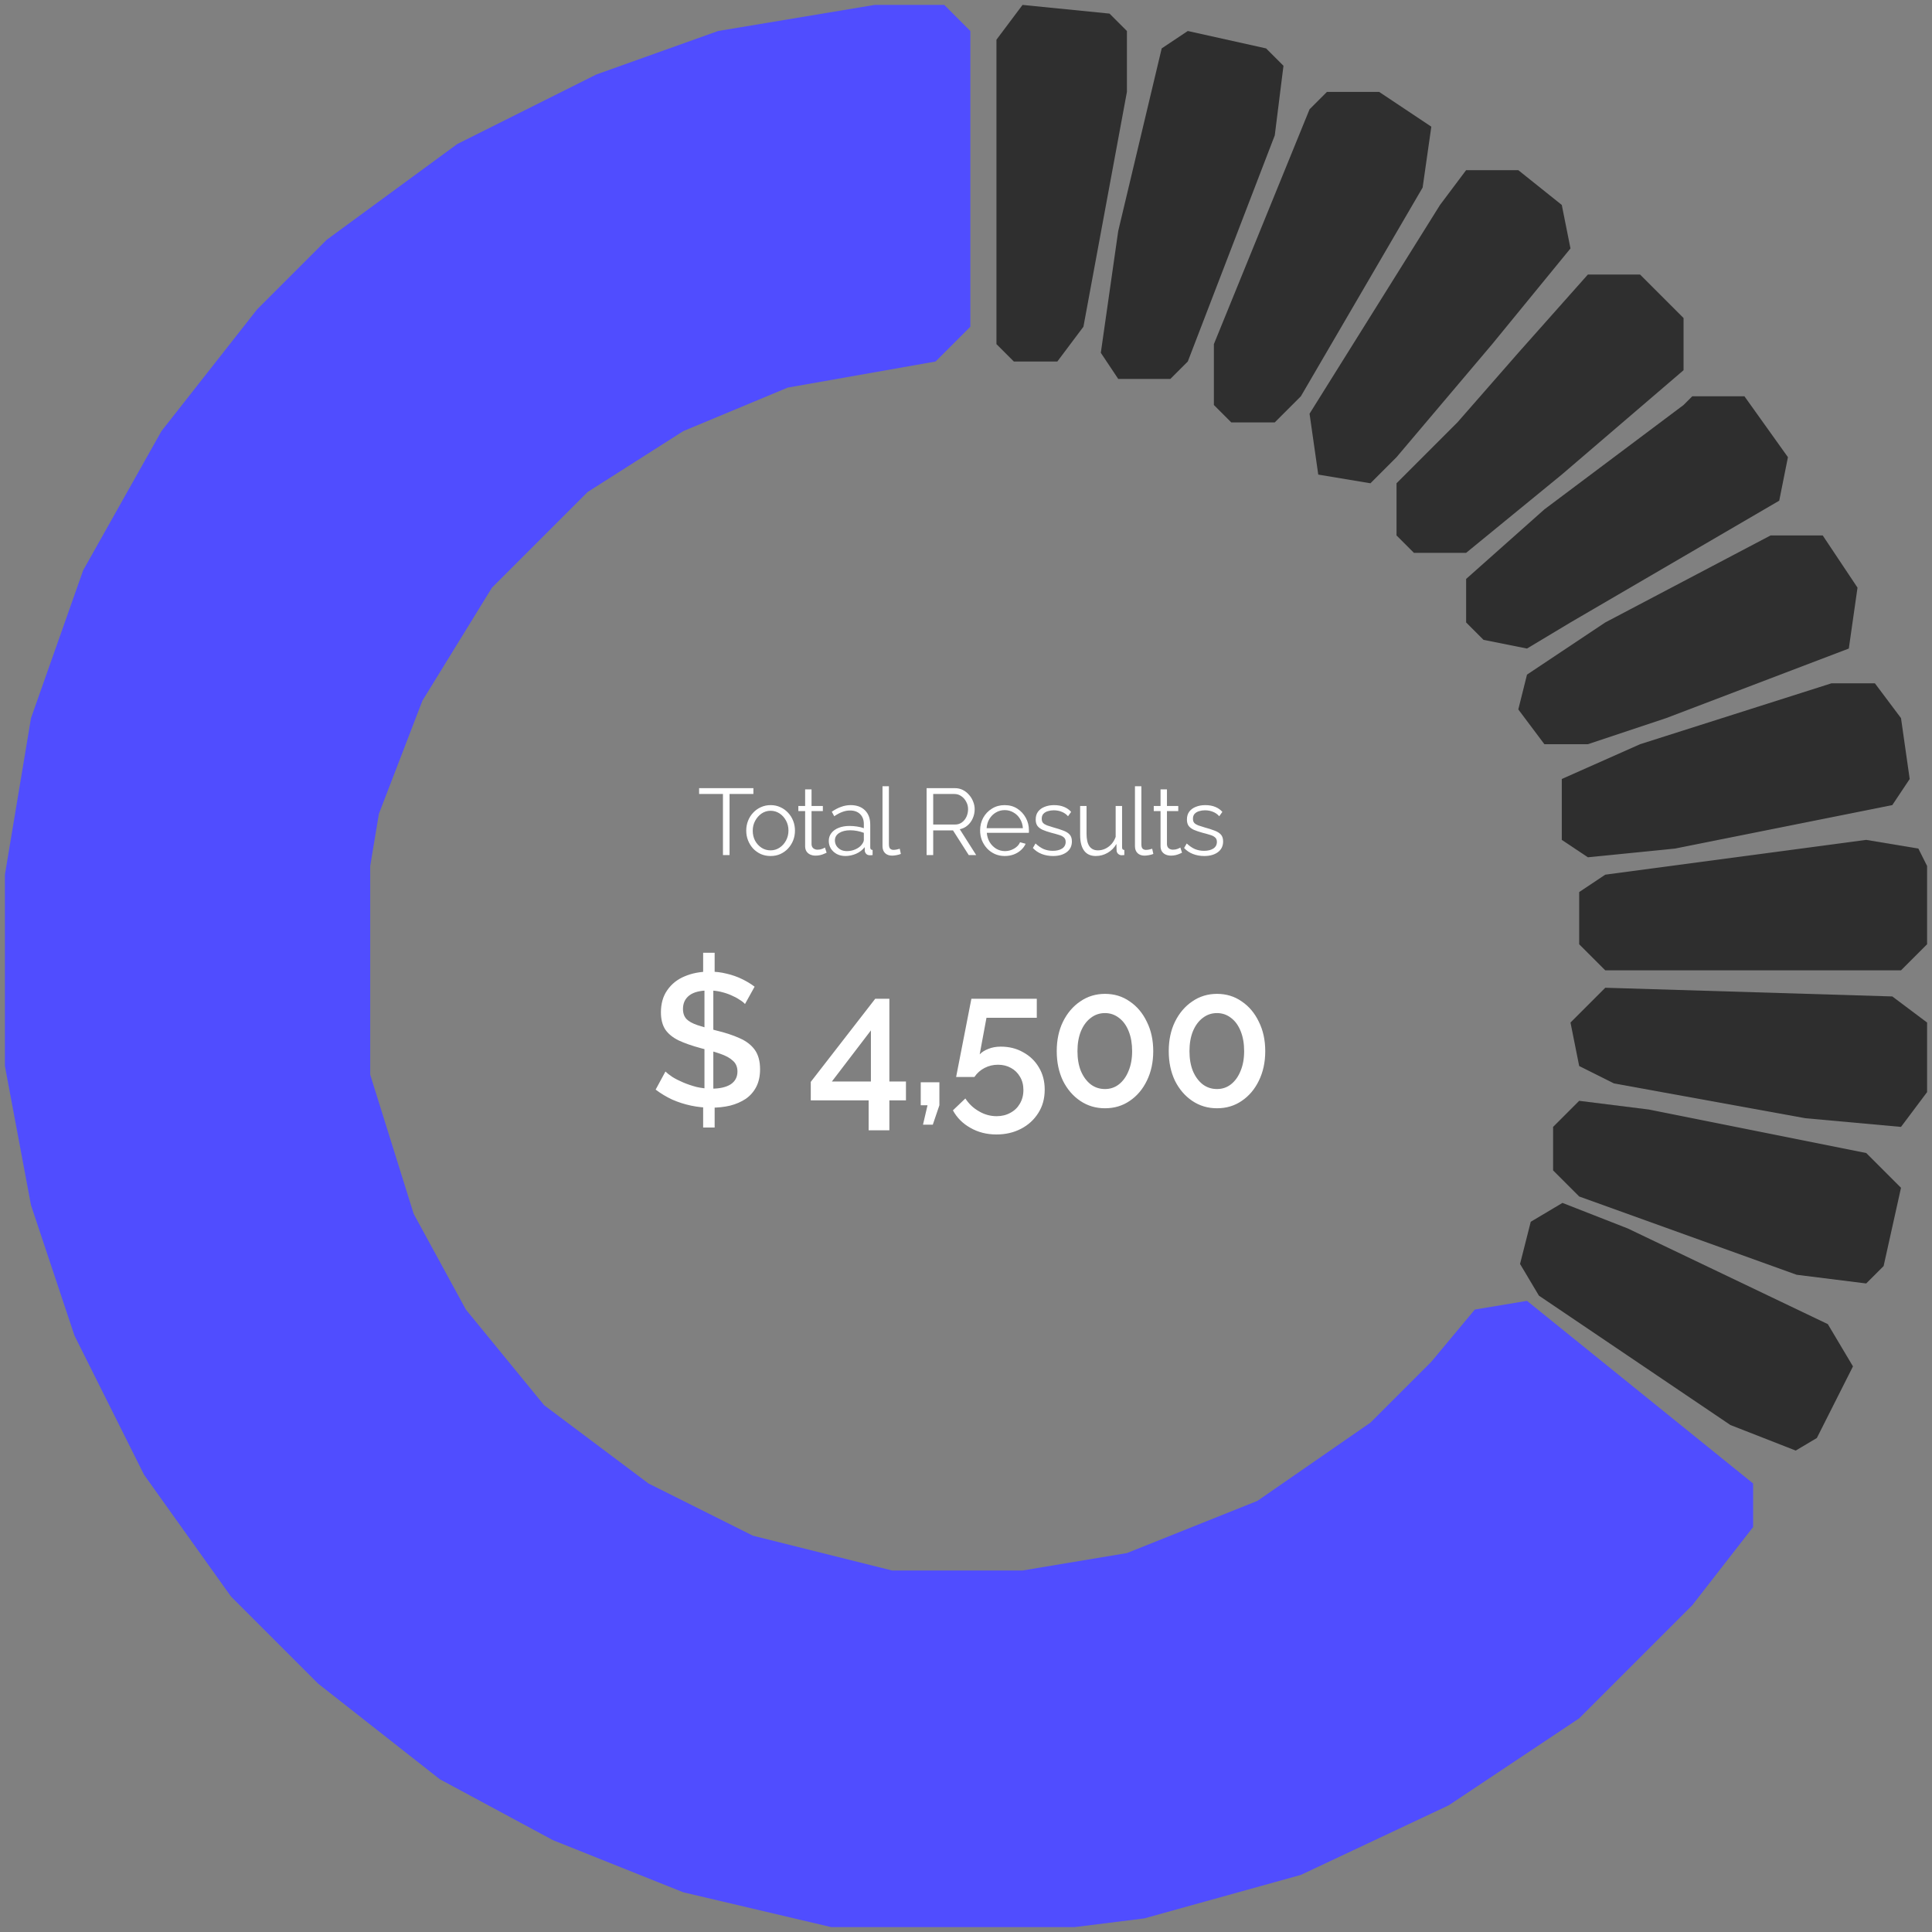 <svg xmlns="http://www.w3.org/2000/svg" width="246" height="246" viewBox="0 0 246 246" fill="none"><rect x="0" y="0" width="246" height="246" fill="#808080" stroke="none"/><path d="M95.929 101.099H92.893V108.875H92.053V101.099H89.017V100.355H95.929V101.099ZM98.114 108.995C97.666 108.995 97.25 108.911 96.866 108.743C96.49 108.567 96.162 108.331 95.882 108.035C95.61 107.731 95.398 107.387 95.246 107.003C95.094 106.611 95.018 106.199 95.018 105.767C95.018 105.319 95.094 104.903 95.246 104.519C95.398 104.127 95.614 103.783 95.894 103.487C96.174 103.183 96.502 102.947 96.878 102.779C97.262 102.603 97.678 102.515 98.126 102.515C98.574 102.515 98.986 102.603 99.362 102.779C99.738 102.947 100.066 103.183 100.346 103.487C100.626 103.783 100.842 104.127 100.994 104.519C101.146 104.903 101.222 105.319 101.222 105.767C101.222 106.199 101.146 106.611 100.994 107.003C100.842 107.387 100.626 107.731 100.346 108.035C100.074 108.331 99.746 108.567 99.362 108.743C98.986 108.911 98.57 108.995 98.114 108.995ZM95.846 105.779C95.846 106.243 95.946 106.667 96.146 107.051C96.354 107.427 96.63 107.727 96.974 107.951C97.318 108.167 97.698 108.275 98.114 108.275C98.53 108.275 98.91 108.163 99.254 107.939C99.598 107.715 99.874 107.411 100.082 107.027C100.29 106.635 100.394 106.211 100.394 105.755C100.394 105.291 100.29 104.867 100.082 104.483C99.874 104.099 99.598 103.795 99.254 103.571C98.91 103.347 98.53 103.235 98.114 103.235C97.698 103.235 97.318 103.351 96.974 103.583C96.638 103.815 96.366 104.123 96.158 104.507C95.95 104.883 95.846 105.307 95.846 105.779ZM105.253 108.575C105.189 108.599 105.089 108.643 104.953 108.707C104.817 108.771 104.653 108.827 104.461 108.875C104.269 108.923 104.061 108.947 103.837 108.947C103.605 108.947 103.385 108.903 103.177 108.815C102.977 108.727 102.817 108.595 102.697 108.419C102.577 108.235 102.517 108.011 102.517 107.747V103.271H101.653V102.623H102.517V100.511H103.333V102.623H104.773V103.271H103.333V107.519C103.349 107.743 103.429 107.911 103.573 108.023C103.725 108.135 103.897 108.191 104.089 108.191C104.313 108.191 104.517 108.155 104.701 108.083C104.885 108.003 104.997 107.947 105.037 107.915L105.253 108.575ZM105.528 107.075C105.528 106.683 105.64 106.347 105.864 106.067C106.088 105.779 106.396 105.559 106.788 105.407C107.188 105.247 107.648 105.167 108.168 105.167C108.472 105.167 108.788 105.191 109.116 105.239C109.444 105.287 109.736 105.359 109.992 105.455V104.927C109.992 104.399 109.836 103.979 109.524 103.667C109.212 103.355 108.78 103.199 108.228 103.199C107.892 103.199 107.56 103.263 107.232 103.391C106.912 103.511 106.576 103.691 106.224 103.931L105.912 103.355C106.32 103.075 106.72 102.867 107.112 102.731C107.504 102.587 107.904 102.515 108.312 102.515C109.08 102.515 109.688 102.735 110.136 103.175C110.584 103.615 110.808 104.223 110.808 104.999V107.891C110.808 108.003 110.832 108.087 110.88 108.143C110.928 108.191 111.004 108.219 111.108 108.227V108.875C111.02 108.883 110.944 108.891 110.88 108.899C110.816 108.907 110.768 108.907 110.736 108.899C110.536 108.891 110.384 108.827 110.28 108.707C110.176 108.587 110.12 108.459 110.112 108.323L110.1 107.867C109.82 108.227 109.456 108.507 109.008 108.707C108.56 108.899 108.104 108.995 107.64 108.995C107.24 108.995 106.876 108.911 106.548 108.743C106.228 108.567 105.976 108.335 105.792 108.047C105.616 107.751 105.528 107.427 105.528 107.075ZM109.716 107.555C109.804 107.443 109.872 107.335 109.92 107.231C109.968 107.127 109.992 107.035 109.992 106.955V106.043C109.72 105.939 109.436 105.859 109.14 105.803C108.852 105.747 108.56 105.719 108.264 105.719C107.68 105.719 107.208 105.835 106.848 106.067C106.488 106.299 106.308 106.615 106.308 107.015C106.308 107.247 106.368 107.467 106.488 107.675C106.608 107.875 106.784 108.043 107.016 108.179C107.248 108.307 107.52 108.371 107.832 108.371C108.224 108.371 108.588 108.295 108.924 108.143C109.268 107.991 109.532 107.795 109.716 107.555ZM112.367 100.115H113.183V107.459C113.183 107.771 113.239 107.975 113.351 108.071C113.463 108.167 113.599 108.215 113.759 108.215C113.903 108.215 114.047 108.199 114.191 108.167C114.335 108.135 114.459 108.103 114.563 108.071L114.707 108.731C114.555 108.795 114.367 108.847 114.143 108.887C113.927 108.927 113.739 108.947 113.579 108.947C113.211 108.947 112.915 108.839 112.691 108.623C112.475 108.407 112.367 108.111 112.367 107.735V100.115ZM117.984 108.875V100.355H121.584C121.952 100.355 122.288 100.431 122.592 100.583C122.896 100.735 123.16 100.943 123.384 101.207C123.616 101.463 123.792 101.751 123.912 102.071C124.04 102.383 124.104 102.703 124.104 103.031C124.104 103.439 124.024 103.823 123.864 104.183C123.712 104.543 123.492 104.847 123.204 105.095C122.924 105.343 122.592 105.507 122.208 105.587L124.296 108.875H123.348L121.344 105.731H118.824V108.875H117.984ZM118.824 104.987H121.608C121.944 104.987 122.236 104.895 122.484 104.711C122.732 104.527 122.924 104.287 123.06 103.991C123.196 103.687 123.264 103.367 123.264 103.031C123.264 102.687 123.184 102.371 123.024 102.083C122.872 101.787 122.664 101.551 122.4 101.375C122.144 101.191 121.856 101.099 121.536 101.099H118.824V104.987ZM127.928 108.995C127.48 108.995 127.064 108.911 126.68 108.743C126.296 108.567 125.964 108.331 125.684 108.035C125.404 107.731 125.184 107.383 125.024 106.991C124.872 106.599 124.796 106.179 124.796 105.731C124.796 105.147 124.928 104.611 125.192 104.123C125.464 103.635 125.836 103.247 126.308 102.959C126.78 102.663 127.316 102.515 127.916 102.515C128.532 102.515 129.068 102.663 129.524 102.959C129.988 103.255 130.352 103.647 130.616 104.135C130.88 104.615 131.012 105.143 131.012 105.719C131.012 105.783 131.012 105.847 131.012 105.911C131.012 105.967 131.008 106.011 131 106.043H125.648C125.688 106.491 125.812 106.891 126.02 107.243C126.236 107.587 126.512 107.863 126.848 108.071C127.192 108.271 127.564 108.371 127.964 108.371C128.372 108.371 128.756 108.267 129.116 108.059C129.484 107.851 129.74 107.579 129.884 107.243L130.592 107.435C130.464 107.731 130.268 107.999 130.004 108.239C129.74 108.479 129.428 108.667 129.068 108.803C128.716 108.931 128.336 108.995 127.928 108.995ZM125.624 105.455H130.244C130.212 104.999 130.088 104.599 129.872 104.255C129.664 103.911 129.388 103.643 129.044 103.451C128.708 103.251 128.336 103.151 127.928 103.151C127.52 103.151 127.148 103.251 126.812 103.451C126.476 103.643 126.2 103.915 125.984 104.267C125.776 104.611 125.656 105.007 125.624 105.455ZM134.083 108.995C133.571 108.995 133.095 108.911 132.655 108.743C132.215 108.575 131.835 108.319 131.515 107.975L131.851 107.399C132.203 107.727 132.555 107.967 132.907 108.119C133.267 108.263 133.647 108.335 134.047 108.335C134.535 108.335 134.931 108.239 135.235 108.047C135.539 107.847 135.691 107.563 135.691 107.195C135.691 106.947 135.615 106.759 135.463 106.631C135.319 106.495 135.107 106.387 134.827 106.307C134.555 106.219 134.227 106.127 133.843 106.031C133.411 105.911 133.047 105.787 132.751 105.659C132.463 105.523 132.243 105.355 132.091 105.155C131.947 104.947 131.875 104.679 131.875 104.351C131.875 103.943 131.975 103.607 132.175 103.343C132.383 103.071 132.663 102.867 133.015 102.731C133.375 102.587 133.775 102.515 134.215 102.515C134.695 102.515 135.119 102.591 135.487 102.743C135.855 102.895 136.155 103.107 136.387 103.379L135.991 103.931C135.767 103.675 135.499 103.487 135.187 103.367C134.883 103.239 134.543 103.175 134.167 103.175C133.911 103.175 133.667 103.211 133.435 103.283C133.203 103.347 133.011 103.459 132.859 103.619C132.715 103.771 132.643 103.983 132.643 104.255C132.643 104.479 132.699 104.655 132.811 104.783C132.923 104.903 133.091 105.007 133.315 105.095C133.539 105.175 133.815 105.263 134.143 105.359C134.615 105.487 135.027 105.619 135.379 105.755C135.731 105.883 136.003 106.051 136.195 106.259C136.387 106.467 136.483 106.759 136.483 107.135C136.483 107.719 136.263 108.175 135.823 108.503C135.383 108.831 134.803 108.995 134.083 108.995ZM137.532 106.295V102.623H138.348V106.151C138.348 106.863 138.468 107.395 138.708 107.747C138.956 108.099 139.32 108.275 139.8 108.275C140.12 108.275 140.428 108.207 140.724 108.071C141.028 107.927 141.296 107.727 141.528 107.471C141.76 107.207 141.936 106.903 142.056 106.559V102.623H142.872V107.891C142.872 108.003 142.896 108.087 142.944 108.143C142.992 108.191 143.064 108.219 143.16 108.227V108.875C143.064 108.883 142.988 108.887 142.932 108.887C142.876 108.895 142.824 108.899 142.776 108.899C142.616 108.883 142.476 108.819 142.356 108.707C142.244 108.595 142.184 108.459 142.176 108.299L142.152 107.459C141.88 107.939 141.508 108.315 141.036 108.587C140.572 108.859 140.068 108.995 139.524 108.995C138.868 108.995 138.372 108.767 138.036 108.311C137.7 107.855 137.532 107.183 137.532 106.295ZM144.513 100.115H145.329V107.459C145.329 107.771 145.385 107.975 145.497 108.071C145.609 108.167 145.745 108.215 145.905 108.215C146.049 108.215 146.193 108.199 146.337 108.167C146.481 108.135 146.605 108.103 146.709 108.071L146.853 108.731C146.701 108.795 146.513 108.847 146.289 108.887C146.073 108.927 145.885 108.947 145.725 108.947C145.357 108.947 145.061 108.839 144.837 108.623C144.621 108.407 144.513 108.111 144.513 107.735V100.115ZM150.507 108.575C150.443 108.599 150.343 108.643 150.207 108.707C150.071 108.771 149.907 108.827 149.715 108.875C149.523 108.923 149.315 108.947 149.091 108.947C148.859 108.947 148.639 108.903 148.431 108.815C148.231 108.727 148.071 108.595 147.951 108.419C147.831 108.235 147.771 108.011 147.771 107.747V103.271H146.907V102.623H147.771V100.511H148.587V102.623H150.027V103.271H148.587V107.519C148.603 107.743 148.683 107.911 148.827 108.023C148.979 108.135 149.151 108.191 149.343 108.191C149.567 108.191 149.771 108.155 149.955 108.083C150.139 108.003 150.251 107.947 150.291 107.915L150.507 108.575ZM153.338 108.995C152.826 108.995 152.35 108.911 151.91 108.743C151.47 108.575 151.09 108.319 150.77 107.975L151.106 107.399C151.458 107.727 151.81 107.967 152.162 108.119C152.522 108.263 152.902 108.335 153.302 108.335C153.79 108.335 154.186 108.239 154.49 108.047C154.794 107.847 154.946 107.563 154.946 107.195C154.946 106.947 154.87 106.759 154.718 106.631C154.574 106.495 154.362 106.387 154.082 106.307C153.81 106.219 153.482 106.127 153.098 106.031C152.666 105.911 152.302 105.787 152.006 105.659C151.718 105.523 151.498 105.355 151.346 105.155C151.202 104.947 151.13 104.679 151.13 104.351C151.13 103.943 151.23 103.607 151.43 103.343C151.638 103.071 151.918 102.867 152.27 102.731C152.63 102.587 153.03 102.515 153.47 102.515C153.95 102.515 154.374 102.591 154.742 102.743C155.11 102.895 155.41 103.107 155.642 103.379L155.246 103.931C155.022 103.675 154.754 103.487 154.442 103.367C154.138 103.239 153.798 103.175 153.422 103.175C153.166 103.175 152.922 103.211 152.69 103.283C152.458 103.347 152.266 103.459 152.114 103.619C151.97 103.771 151.898 103.983 151.898 104.255C151.898 104.479 151.954 104.655 152.066 104.783C152.178 104.903 152.346 105.007 152.57 105.095C152.794 105.175 153.07 105.263 153.398 105.359C153.87 105.487 154.282 105.619 154.634 105.755C154.986 105.883 155.258 106.051 155.45 106.259C155.642 106.467 155.738 106.759 155.738 107.135C155.738 107.719 155.518 108.175 155.078 108.503C154.638 108.831 154.058 108.995 153.338 108.995Z" fill="white"></path><path d="M89.531 139.651L90.995 139.675V143.563H89.531V139.651ZM89.699 139.339V125.419L90.827 125.227V139.387L89.699 139.339ZM89.531 121.315H90.995V125.011L89.531 125.203V121.315ZM94.859 127.843C94.715 127.667 94.483 127.483 94.163 127.291C93.859 127.083 93.499 126.891 93.083 126.715C92.683 126.539 92.243 126.395 91.763 126.283C91.283 126.171 90.787 126.115 90.275 126.115C89.155 126.115 88.323 126.323 87.779 126.739C87.235 127.155 86.963 127.731 86.963 128.467C86.963 129.011 87.115 129.443 87.419 129.763C87.723 130.067 88.187 130.323 88.811 130.531C89.435 130.739 90.219 130.963 91.163 131.203C92.315 131.475 93.315 131.803 94.163 132.187C95.011 132.555 95.659 133.051 96.107 133.675C96.555 134.299 96.779 135.123 96.779 136.147C96.779 137.011 96.619 137.755 96.299 138.379C95.979 139.003 95.531 139.515 94.955 139.915C94.379 140.299 93.715 140.587 92.963 140.779C92.211 140.955 91.403 141.043 90.539 141.043C89.675 141.043 88.827 140.955 87.995 140.779C87.163 140.603 86.363 140.347 85.595 140.011C84.843 139.659 84.139 139.235 83.483 138.739L84.731 136.435C84.939 136.643 85.235 136.875 85.619 137.131C86.003 137.371 86.459 137.603 86.987 137.827C87.515 138.051 88.083 138.243 88.691 138.403C89.315 138.547 89.947 138.619 90.587 138.619C91.643 138.619 92.459 138.435 93.035 138.067C93.611 137.683 93.899 137.139 93.899 136.435C93.899 135.859 93.707 135.403 93.323 135.067C92.955 134.715 92.419 134.419 91.715 134.179C91.027 133.939 90.195 133.699 89.219 133.459C88.099 133.155 87.163 132.827 86.411 132.475C85.659 132.107 85.091 131.643 84.707 131.083C84.339 130.507 84.155 129.779 84.155 128.899C84.155 127.779 84.427 126.835 84.971 126.067C85.515 125.283 86.251 124.699 87.179 124.315C88.123 123.915 89.171 123.715 90.323 123.715C91.107 123.715 91.843 123.803 92.531 123.979C93.219 124.139 93.859 124.363 94.451 124.651C95.059 124.939 95.603 125.267 96.083 125.635L94.859 127.843ZM110.603 143.923V140.107H103.235V137.755L111.443 127.171H113.243V137.707H115.355V140.107H113.243V143.923H110.603ZM105.923 137.707H110.891V131.203L105.923 137.707ZM117.525 143.203L118.101 140.731H117.237V137.803H119.613V140.731L118.773 143.203H117.525ZM126.878 144.451C125.646 144.451 124.542 144.171 123.566 143.611C122.59 143.067 121.846 142.323 121.334 141.379L122.918 139.867C123.366 140.555 123.942 141.099 124.646 141.499C125.35 141.915 126.102 142.123 126.902 142.123C127.558 142.123 128.142 141.979 128.654 141.691C129.166 141.419 129.566 141.035 129.854 140.539C130.158 140.027 130.31 139.443 130.31 138.787C130.31 138.147 130.166 137.587 129.878 137.107C129.59 136.611 129.206 136.235 128.726 135.979C128.246 135.707 127.694 135.571 127.07 135.571C126.462 135.571 125.894 135.707 125.366 135.979C124.838 136.251 124.406 136.635 124.07 137.131H121.742L123.686 127.171H132.014V129.595H125.606L124.742 134.251C125.014 133.963 125.382 133.731 125.846 133.555C126.31 133.363 126.838 133.267 127.43 133.267C128.502 133.267 129.454 133.507 130.286 133.987C131.134 134.451 131.798 135.091 132.278 135.907C132.774 136.723 133.022 137.667 133.022 138.739C133.022 139.875 132.75 140.867 132.206 141.715C131.662 142.579 130.926 143.251 129.998 143.731C129.07 144.211 128.03 144.451 126.878 144.451ZM146.841 133.843C146.841 135.251 146.569 136.507 146.025 137.611C145.497 138.699 144.769 139.555 143.841 140.179C142.929 140.803 141.881 141.115 140.697 141.115C139.529 141.115 138.481 140.803 137.553 140.179C136.625 139.555 135.889 138.699 135.345 137.611C134.817 136.507 134.553 135.251 134.553 133.843C134.553 132.435 134.817 131.187 135.345 130.099C135.889 128.995 136.625 128.131 137.553 127.507C138.481 126.867 139.529 126.547 140.697 126.547C141.881 126.547 142.929 126.867 143.841 127.507C144.769 128.131 145.497 128.995 146.025 130.099C146.569 131.187 146.841 132.435 146.841 133.843ZM144.153 133.843C144.153 132.883 144.009 132.043 143.721 131.323C143.433 130.587 143.025 130.019 142.497 129.619C141.969 129.203 141.369 128.995 140.697 128.995C140.009 128.995 139.401 129.203 138.873 129.619C138.345 130.019 137.929 130.587 137.625 131.323C137.337 132.043 137.193 132.883 137.193 133.843C137.193 134.803 137.337 135.643 137.625 136.363C137.929 137.083 138.345 137.651 138.873 138.067C139.401 138.467 140.009 138.667 140.697 138.667C141.369 138.667 141.961 138.467 142.473 138.067C143.001 137.651 143.409 137.083 143.697 136.363C144.001 135.643 144.153 134.803 144.153 133.843ZM161.103 133.843C161.103 135.251 160.831 136.507 160.287 137.611C159.759 138.699 159.031 139.555 158.103 140.179C157.191 140.803 156.143 141.115 154.959 141.115C153.791 141.115 152.743 140.803 151.815 140.179C150.887 139.555 150.151 138.699 149.607 137.611C149.079 136.507 148.815 135.251 148.815 133.843C148.815 132.435 149.079 131.187 149.607 130.099C150.151 128.995 150.887 128.131 151.815 127.507C152.743 126.867 153.791 126.547 154.959 126.547C156.143 126.547 157.191 126.867 158.103 127.507C159.031 128.131 159.759 128.995 160.287 130.099C160.831 131.187 161.103 132.435 161.103 133.843ZM158.415 133.843C158.415 132.883 158.271 132.043 157.983 131.323C157.695 130.587 157.287 130.019 156.759 129.619C156.231 129.203 155.631 128.995 154.959 128.995C154.271 128.995 153.663 129.203 153.135 129.619C152.607 130.019 152.191 130.587 151.887 131.323C151.599 132.043 151.455 132.883 151.455 133.843C151.455 134.803 151.599 135.643 151.887 136.363C152.191 137.083 152.607 137.651 153.135 138.067C153.663 138.467 154.271 138.667 154.959 138.667C155.631 138.667 156.223 138.467 156.735 138.067C157.263 137.651 157.671 137.083 157.959 136.363C158.263 135.643 158.415 134.803 158.415 133.843Z" fill="white"></path><path d="M111.372 0.625H120.231L123.554 3.947V41.601L119.124 46.031L100.297 49.353L87.007 54.891L74.825 62.643L62.643 74.825L53.783 89.222L48.246 103.619L47.139 110.264V136.843L52.676 154.563L59.321 166.745L69.288 178.927L82.578 188.894L95.867 195.539L113.587 199.969H130.199L143.488 197.754L160.1 191.109L174.497 181.142L182.249 173.39L187.787 166.745L194.432 165.637L223.226 188.894V194.432L215.473 204.399L201.076 218.796L184.464 229.87L165.637 238.73L145.703 244.268L136.843 245.375H105.834L87.007 240.945L70.395 234.3L55.998 226.548L40.494 214.366L29.419 203.291L18.345 187.787L9.485 170.067L3.947 153.455L0.625 135.736V111.372L3.947 91.437L10.592 72.61L20.559 54.891L32.742 39.386L41.601 30.527L58.213 18.345L75.933 9.485L91.437 3.947L111.372 0.625Z" fill="#504DFF"></path><path d="M237.623 106.942L244.267 108.049L245.375 110.264V120.231L242.052 123.554H204.399L201.076 120.231V113.587L204.399 111.372L237.623 106.942Z" fill="#2E2E2E"></path><path d="M233.193 87.007H238.73L242.053 91.437L243.16 99.189L240.945 102.512L213.258 108.049L202.184 109.157L198.861 106.942V99.189L208.829 94.76L233.193 87.007Z" fill="#2E2E2E"></path><path d="M204.399 125.769L240.945 126.876L245.375 130.199V139.058L242.052 143.488L229.87 142.381L205.506 137.951L201.076 135.736L199.969 130.199L204.399 125.769Z" fill="#2E2E2E"></path><path d="M215.474 50.461H222.119L227.656 58.213L226.548 63.751L199.969 79.255L194.432 82.578L188.895 81.47L186.68 79.255V73.718L196.647 64.858L214.366 51.569L215.474 50.461Z" fill="#2E2E2E"></path><path d="M201.076 140.166L209.936 141.273L237.623 146.811L242.053 151.24L239.838 161.208L237.623 163.422L228.763 162.315L201.076 152.348L197.754 149.025V143.488L201.076 140.166Z" fill="#2E2E2E"></path><path d="M198.947 153.165L207.262 156.419L232.734 168.599L235.938 173.982L231.339 183.098L228.647 184.7L220.332 181.446L195.949 164.973L193.546 160.935L194.909 155.568L198.947 153.165Z" fill="#2E2E2E"></path><path d="M151.241 3.947L161.208 6.162L163.423 8.377L162.315 17.237L151.241 46.031L149.026 48.246H142.381L140.166 44.924L142.381 29.419L147.918 6.162L151.241 3.947Z" fill="#2E2E2E"></path><path d="M186.679 21.667H193.323L198.861 26.097L199.968 31.634L190.001 43.816L177.819 58.213L174.496 61.536L167.852 60.428L166.744 52.676L183.356 26.097L186.679 21.667Z" fill="#2F2F2F"></path><path d="M168.96 11.7H175.604L182.249 16.129L181.142 23.882L165.637 50.461L162.315 53.783H156.777L154.562 51.568V43.816L166.745 13.915L168.96 11.7Z" fill="#2F2F2F"></path><path d="M225.441 68.18H232.086L236.515 74.825L235.408 82.578L212.151 91.437L202.184 94.76H196.647L193.324 90.33L194.432 85.9L204.399 79.255L225.441 68.18Z" fill="#2F2F2F"></path><path d="M202.183 34.956H208.827L214.365 40.494V47.139L198.86 60.428L186.678 70.395H180.033L177.818 68.18V61.536L185.571 53.783L193.323 44.924L202.183 34.956Z" fill="#2F2F2F"></path><path d="M130.199 0.625L141.274 1.732L143.489 3.947V11.7L137.952 41.601L134.629 46.031H129.092L126.877 43.816V5.055L130.199 0.625Z" fill="#2F2F2F"></path></svg>